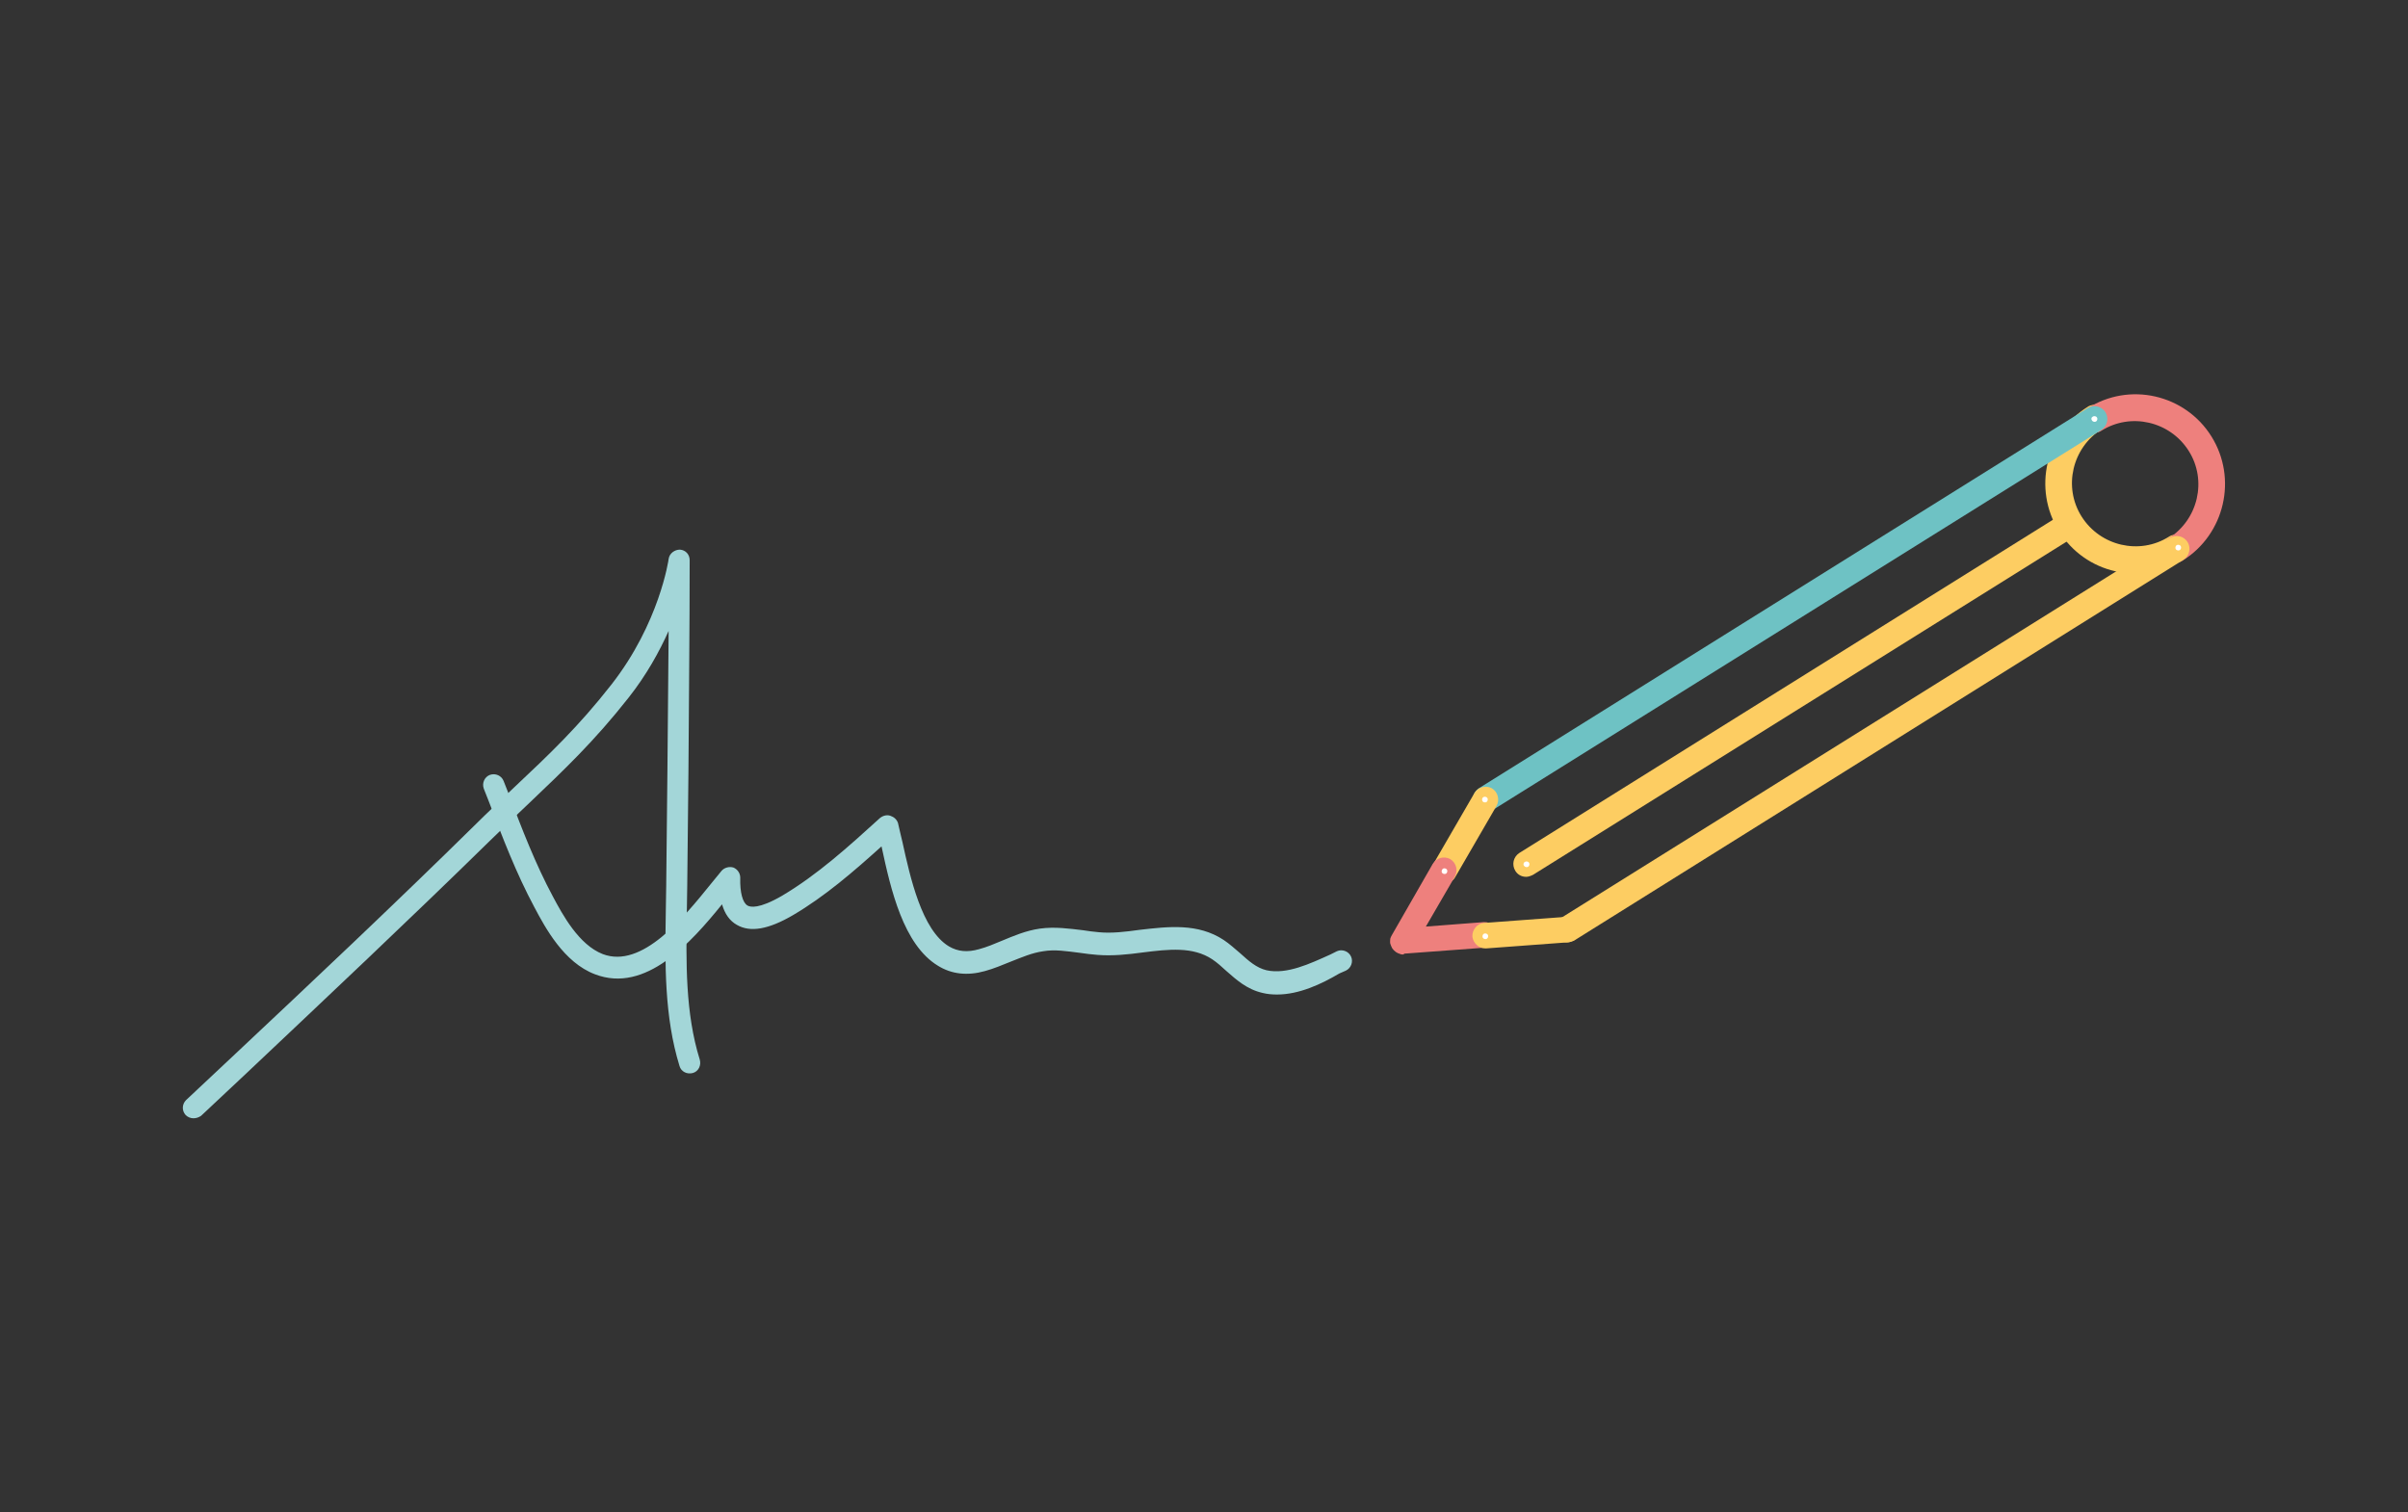 <?xml version="1.0" encoding="utf-8"?>
<!-- Generator: Adobe Illustrator 24.0.2, SVG Export Plug-In . SVG Version: 6.00 Build 0)  -->
<svg version="1.1" id="Lager_1" xmlns="http://www.w3.org/2000/svg" xmlns:xlink="http://www.w3.org/1999/xlink" x="0px" y="0px"
	 width="595.3px" height="373.9px" viewBox="0 0 595.3 373.9" style="enable-background:new 0 0 595.3 373.9;" xml:space="preserve"
	>
<rect x="0" y="0" width="595.3" height="373.9" fill="#333333" stroke="none"/>
<style type="text/css">
	.st0{fill:#A3D6D8;}
	.st1{fill:#FDCD62;}
	.st2{fill:#EE807D;}
	.st3{fill:#6EC2C4;}
	.st4{fill:#FFFFFF;}
</style>
<g>
	<path class="st0" d="M47.8,276.5c-0.7,0-1.4-0.3-1.9-0.8c-1-1.1-0.9-2.7,0.1-3.7l11.3-10.6c19.8-18.6,40.3-37.9,60-57.3
		c3.5-3.5,6.8-6.5,9.9-9.5c8.5-8,15.8-14.9,24-25.4c11.8-15.1,14.1-30.8,14.1-31c0.2-1.4,1.5-2.3,2.8-2.3c1.4,0.1,2.4,1.2,2.4,2.6
		c0,17.4-0.2,34.8-0.3,52.1c-0.1,9.5-0.2,18.9-0.3,28.4c0,2.1-0.1,4.3-0.1,6.5c-0.2,12.3-0.4,25,3.2,36.5c0.4,1.4-0.3,2.9-1.7,3.3
		c-1.4,0.4-2.9-0.3-3.3-1.7c-3.8-12.3-3.6-25.4-3.4-38.1c0-2.2,0.1-4.3,0.1-6.4c0.1-9.5,0.2-18.9,0.3-28.4
		c0.1-11.6,0.2-23.1,0.3-34.7c-2.3,5.1-5.4,10.8-9.9,16.5c-8.5,10.8-15.9,17.8-24.5,26c-3.1,2.9-6.3,6-9.8,9.4
		c-19.8,19.4-40.3,38.7-60.1,57.4l-11.3,10.6C49.1,276.3,48.5,276.5,47.8,276.5z"/>
	<path class="st0" d="M315.7,245.9c-1.2,0-2.4-0.1-3.6-0.4c-3.9-0.9-6.5-3.3-8.9-5.4c-1.2-1.1-2.3-2.1-3.5-2.9
		c-4.8-3.2-10.8-2.5-17.2-1.7c-3.7,0.5-7.5,0.9-11.2,0.6c-1.4-0.1-2.9-0.3-4.3-0.5c-3.2-0.4-6.2-0.9-9.1-0.4
		c-2.8,0.4-5.3,1.5-8.1,2.6c-2,0.8-4.1,1.7-6.3,2.3c-4.3,1.2-8.2,0.8-11.6-1.3c-8.6-5.2-11.7-19-13.9-29.2c0-0.1,0-0.2-0.1-0.3
		c-6.9,6.2-13.9,12.3-21.9,17c-6,3.5-10.5,4.3-13.8,2.4c-1.8-1-3-2.7-3.7-5.1c-7.7,9.5-18.9,22.1-31.4,17.3
		c-7.7-2.9-12.3-11.5-15-16.6c-4.5-8.4-7.9-17.3-11.2-26l-1.3-3.3c-0.5-1.4,0.2-2.9,1.5-3.4c1.4-0.5,2.9,0.2,3.4,1.5l1.3,3.3
		c3.2,8.5,6.6,17.3,10.9,25.3c2.4,4.5,6.4,11.9,12.3,14.2c9.7,3.7,20-9,26.7-17.3c1-1.2,1.9-2.3,2.7-3.3c0.7-0.8,1.9-1.1,2.9-0.8
		c1,0.4,1.7,1.4,1.7,2.5c-0.1,3.7,0.6,6.2,1.8,6.9c0.7,0.4,2.8,0.9,8.5-2.4c8.8-5.2,16.6-12.3,24.2-19.2c0.7-0.6,1.7-0.9,2.6-0.6
		c0.9,0.3,1.6,0.9,1.9,1.8c0.3,1.4,0.7,3,1.1,4.7c1.9,8.7,4.8,21.8,11.5,25.8c2.2,1.3,4.6,1.5,7.4,0.7c1.9-0.5,3.8-1.3,5.7-2.1
		c2.9-1.2,5.9-2.5,9.4-3c3.7-0.5,7.2,0,10.6,0.4c1.3,0.2,2.7,0.4,4,0.5c3.1,0.3,6.5-0.1,10.1-0.6c7-0.8,14.3-1.7,20.7,2.5
		c1.5,1,2.8,2.2,4.1,3.3c2.1,1.9,4,3.6,6.5,4.2c5,1.1,10.7-1.6,15.8-3.9l1.6-0.8c1.3-0.6,2.9,0,3.5,1.3c0.6,1.3,0,2.9-1.3,3.5
		l-1.6,0.7C326.7,243.3,321.2,245.9,315.7,245.9z"/>
	<path class="st1" d="M377.3,216.8c-1.1,0-2.1-0.5-2.7-1.5c-0.9-1.5-0.5-3.4,1-4.4l134.5-84c1.5-0.9,3.4-0.5,4.4,1
		c0.9,1.5,0.5,3.4-1,4.4l-134.5,84C378.4,216.6,377.8,216.8,377.3,216.8z"/>
	<g>
		<path class="st1" d="M509,131.3c-6.5-10.4-3.3-24.2,7.1-30.7c1.5-1,3.6-0.5,4.5,1c1,1.5,0.5,3.6-1,4.5c-7.3,4.6-9.6,14.3-5,21.6
			c4.6,7.3,14.3,9.6,21.6,5c1.5-1,3.6-0.5,4.5,1c1,1.5,0.5,3.6-1,4.5C529.3,145,515.5,141.8,509,131.3"/>
		<path class="st2" d="M546.7,107.9c6.5,10.4,3.3,24.2-7.1,30.7c-1.5,1-3.6,0.5-4.5-1c-1-1.5-0.5-3.6,1-4.5c7.3-4.6,9.6-14.3,5-21.6
			c-4.6-7.3-14.3-9.6-21.6-5c-1.5,1-3.6,0.5-4.5-1c-1-1.5-0.5-3.6,1-4.5C526.4,94.3,540.2,97.5,546.7,107.9"/>
		<path class="st3" d="M367.3,200.8c-1.1,0-2.1-0.5-2.7-1.5c-0.9-1.5-0.5-3.4,1-4.4l150.5-94c1.5-0.9,3.4-0.5,4.4,1
			c0.9,1.5,0.5,3.4-1,4.4l-150.5,94C368.4,200.6,367.8,200.8,367.3,200.8z"/>
		<path class="st1" d="M387.4,233c-1.1,0-2.1-0.5-2.7-1.5c-0.9-1.5-0.5-3.4,1-4.4L536.4,133c1.5-0.9,3.4-0.5,4.4,1
			c0.9,1.5,0.5,3.4-1,4.4l-150.7,94.2C388.5,232.8,388,233,387.4,233z"/>
	</g>
	<g>
		<path class="st4" d="M538.1,134.8c0.3-0.2,0.8-0.1,1,0.2c0.2,0.3,0.1,0.8-0.2,1c-0.3,0.2-0.8,0.1-1-0.2
			C537.7,135.5,537.8,135,538.1,134.8"/>
		<path class="st4" d="M517.4,103c0.3-0.2,0.8-0.1,1,0.2c0.2,0.3,0.1,0.8-0.2,1c-0.3,0.2-0.8,0.1-1-0.2
			C516.9,103.6,517,103.2,517.4,103"/>
	</g>
	<g>
		<path class="st1" d="M357.1,218.4c-0.5,0-1.1-0.1-1.6-0.4c-1.5-0.9-2-2.8-1.2-4.3l10.2-17.6c0.9-1.5,2.8-2,4.3-1.2
			c1.5,0.9,2,2.8,1.2,4.3l-10.2,17.6C359.3,217.8,358.2,218.4,357.1,218.4z"/>
	</g>
	<g>
		<path class="st4" d="M377,213.1c0.3-0.2,0.8-0.1,1,0.2c0.2,0.3,0.1,0.8-0.2,1c-0.3,0.2-0.8,0.1-1-0.2
			C376.5,213.8,376.6,213.3,377,213.1"/>
	</g>
	<path class="st2" d="M346.9,236c-0.2,0-0.5,0-0.7-0.1c-0.4-0.1-0.8-0.3-1.1-0.5c-0.4-0.3-0.7-0.6-0.9-0.9c-0.2-0.4-0.4-0.8-0.5-1.2
		c-0.1-0.4,0-0.8,0-1.2c0.1-0.3,0.2-0.6,0.4-0.9l10.1-17.6c0.9-1.5,2.8-2,4.3-1.2c1.5,0.9,2,2.8,1.2,4.3l-7.2,12.4l14.3-1.1
		c1.8-0.1,3.3,1.2,3.4,2.9c0.1,1.7-1.2,3.3-2.9,3.4l-20.2,1.5C347.1,236,347,236,346.9,236z"/>
	<path class="st1" d="M367.2,234.5c-1.6,0-3-1.3-3.2-2.9c-0.1-1.7,1.2-3.3,2.9-3.4l20.2-1.5c1.7-0.1,3.3,1.2,3.4,2.9
		c0.1,1.7-1.2,3.3-2.9,3.4l-20.2,1.5C367.3,234.5,367.2,234.5,367.2,234.5z"/>
	<path class="st4" d="M366.8,230.9c0.3-0.2,0.8-0.1,1,0.2c0.2,0.3,0.1,0.8-0.2,1c-0.3,0.2-0.8,0.1-1-0.2
		C366.4,231.6,366.5,231.1,366.8,230.9"/>
	<path class="st4" d="M356.7,214.8c0.3-0.2,0.8-0.1,1,0.2c0.2,0.3,0.1,0.8-0.2,1c-0.3,0.2-0.8,0.1-1-0.2
		C356.3,215.5,356.4,215.1,356.7,214.8"/>
	<path class="st4" d="M366.7,197.1c0.3-0.2,0.8-0.1,1,0.2c0.2,0.3,0.1,0.8-0.2,1c-0.3,0.2-0.8,0.1-1-0.2
		C366.3,197.7,366.4,197.3,366.7,197.1"/>
</g>
</svg>
